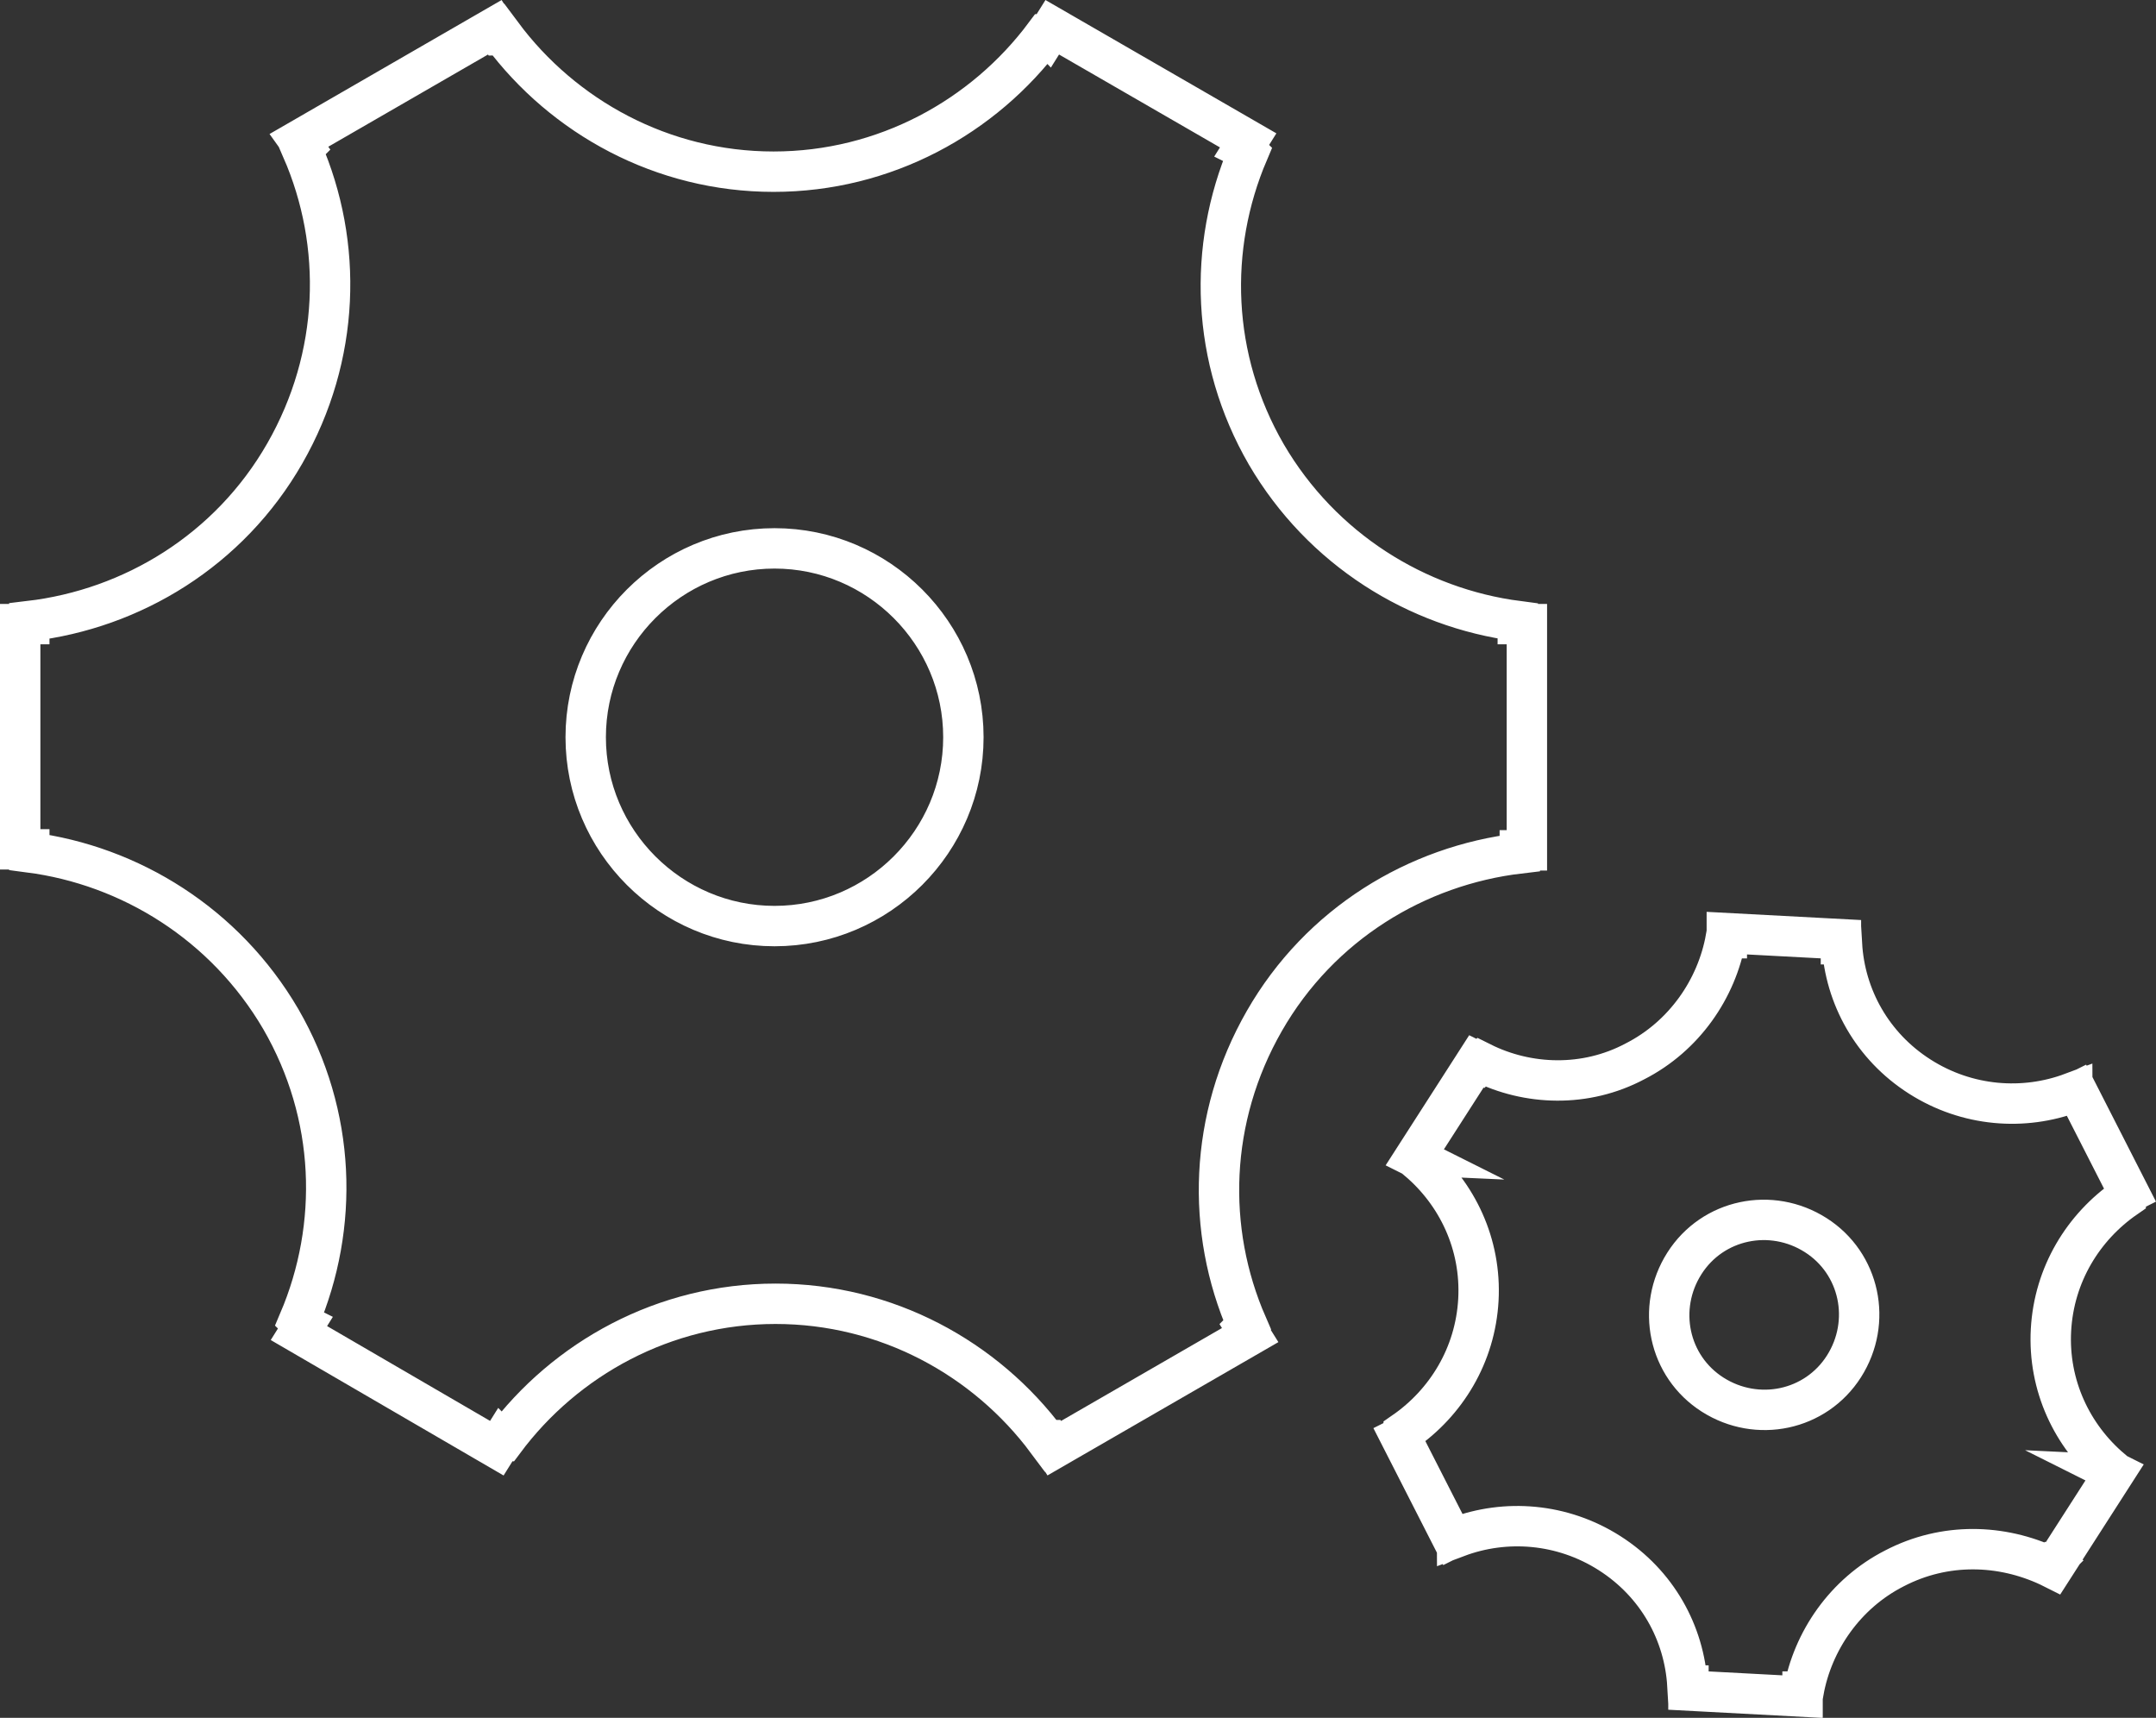 <?xml version="1.0" encoding="utf-8"?>
<!-- Generator: Adobe Illustrator 23.0.4, SVG Export Plug-In . SVG Version: 6.00 Build 0)  -->
<svg version="1.1" id="图层_1" xmlns="http://www.w3.org/2000/svg" xmlns:xlink="http://www.w3.org/1999/xlink" x="0px" y="0px"
	 viewBox="0 0 213.5 170.1" style="enable-background:new 0 0 213.5 170.1;" xml:space="preserve">
<rect x="0" y="0" width="213.5" height="170.1" fill="#333333" stroke="none"/>
<style type="text/css">
	.st0{fill:none;stroke:#FFFFFF;stroke-width:4;stroke-miterlimit:10;}
</style>
<path class="st0" d="M150.5,84.2c0,0.1,0,0.2,0,0.3c-10.2,1.2-19.8,7-25.3,16.6s-5.8,20.7-1.7,30.1c-0.1,0.1-0.1,0.1-0.2,0.2
	l0.5,0.8l-19.4,11.2l-0.5-0.8c-0.1,0-0.2,0.1-0.2,0.1c-6.1-8.2-15.9-13.6-26.9-13.6s-20.8,5.4-26.9,13.6c-0.1,0-0.2-0.1-0.2-0.1
	l-0.5,0.8L29.6,132l0.5-0.8c-0.2-0.1-0.3-0.2-0.5-0.4c4-9.4,3.7-20.4-1.8-29.9c-5.5-9.4-14.9-15.2-24.9-16.5c0-0.1,0-0.2,0-0.3H2
	V61.8h0.9c0-0.1,0-0.2,0-0.3c10.2-1.2,19.8-7,25.3-16.6s5.8-20.7,1.7-30.1c0.1-0.1,0.1-0.1,0.2-0.2l-0.5-0.7L49,2.7l0.5,0.8
	c0.1,0,0.2-0.1,0.2-0.1C55.8,11.6,65.6,17,76.6,17s20.8-5.4,26.9-13.6c0.1,0,0.2,0.1,0.2,0.1l0.5-0.8l19.4,11.2l-0.5,0.8
	c0.2,0.1,0.3,0.2,0.5,0.4c-4,9.4-3.7,20.4,1.8,29.9c5.5,9.4,14.9,15.2,24.9,16.5c0,0.1,0,0.2,0,0.3h0.9v22.4H150.5z M76.7,54.3
	C66.4,54.3,58,62.7,58,73s8.4,18.7,18.7,18.7S95.4,83.3,95.4,73S87,54.3,76.7,54.3z"/>
<path class="st0" d="M202.9,155.1C202.8,155.2,202.8,155.2,202.9,155.1c-4.7-2.2-10.3-2.4-15.3,0.2c-4.9,2.5-8.1,7.2-9,12.2h-0.1
	v0.5l-11.3-0.6v-0.5h-0.1c-0.3-5.2-3-10.1-7.7-13.1s-10.3-3.4-15.1-1.6c0,0,0-0.1-0.1-0.1l-0.4,0.2l-5.1-10l0.4-0.2
	c0-0.1-0.1-0.2-0.1-0.3c4.2-2.9,7.1-7.6,7.4-13.1c0.3-5.5-2.1-10.5-6-13.8c0,0,0-0.1,0.1-0.1l-0.4-0.2l6.1-9.5l0.4,0.2l0.1-0.1
	c4.6,2.3,10.3,2.5,15.2-0.1c4.9-2.5,8.1-7.2,9-12.2h0.1v-0.5l11.3,0.6v0.5h0.1c0.3,5.2,3,10.1,7.7,13.1s10.3,3.4,15.1,1.6
	c0,0,0,0.1,0.1,0.1l0.4-0.2l5.1,10l-0.4,0.2c0,0.1,0.1,0.2,0.1,0.3c-4.2,2.9-7.1,7.6-7.4,13.1c-0.3,5.5,2.1,10.5,6,13.8
	c0,0,0,0.1-0.1,0.1l0.4,0.2l-6.1,9.5L202.9,155.1z M179.8,122.3c-4.4-2.8-10.2-1.6-13,2.8c-2.8,4.4-1.6,10.2,2.8,13
	c4.4,2.8,10.2,1.6,13-2.8C185.4,130.9,184.2,125.1,179.8,122.3z"/>
</svg>

